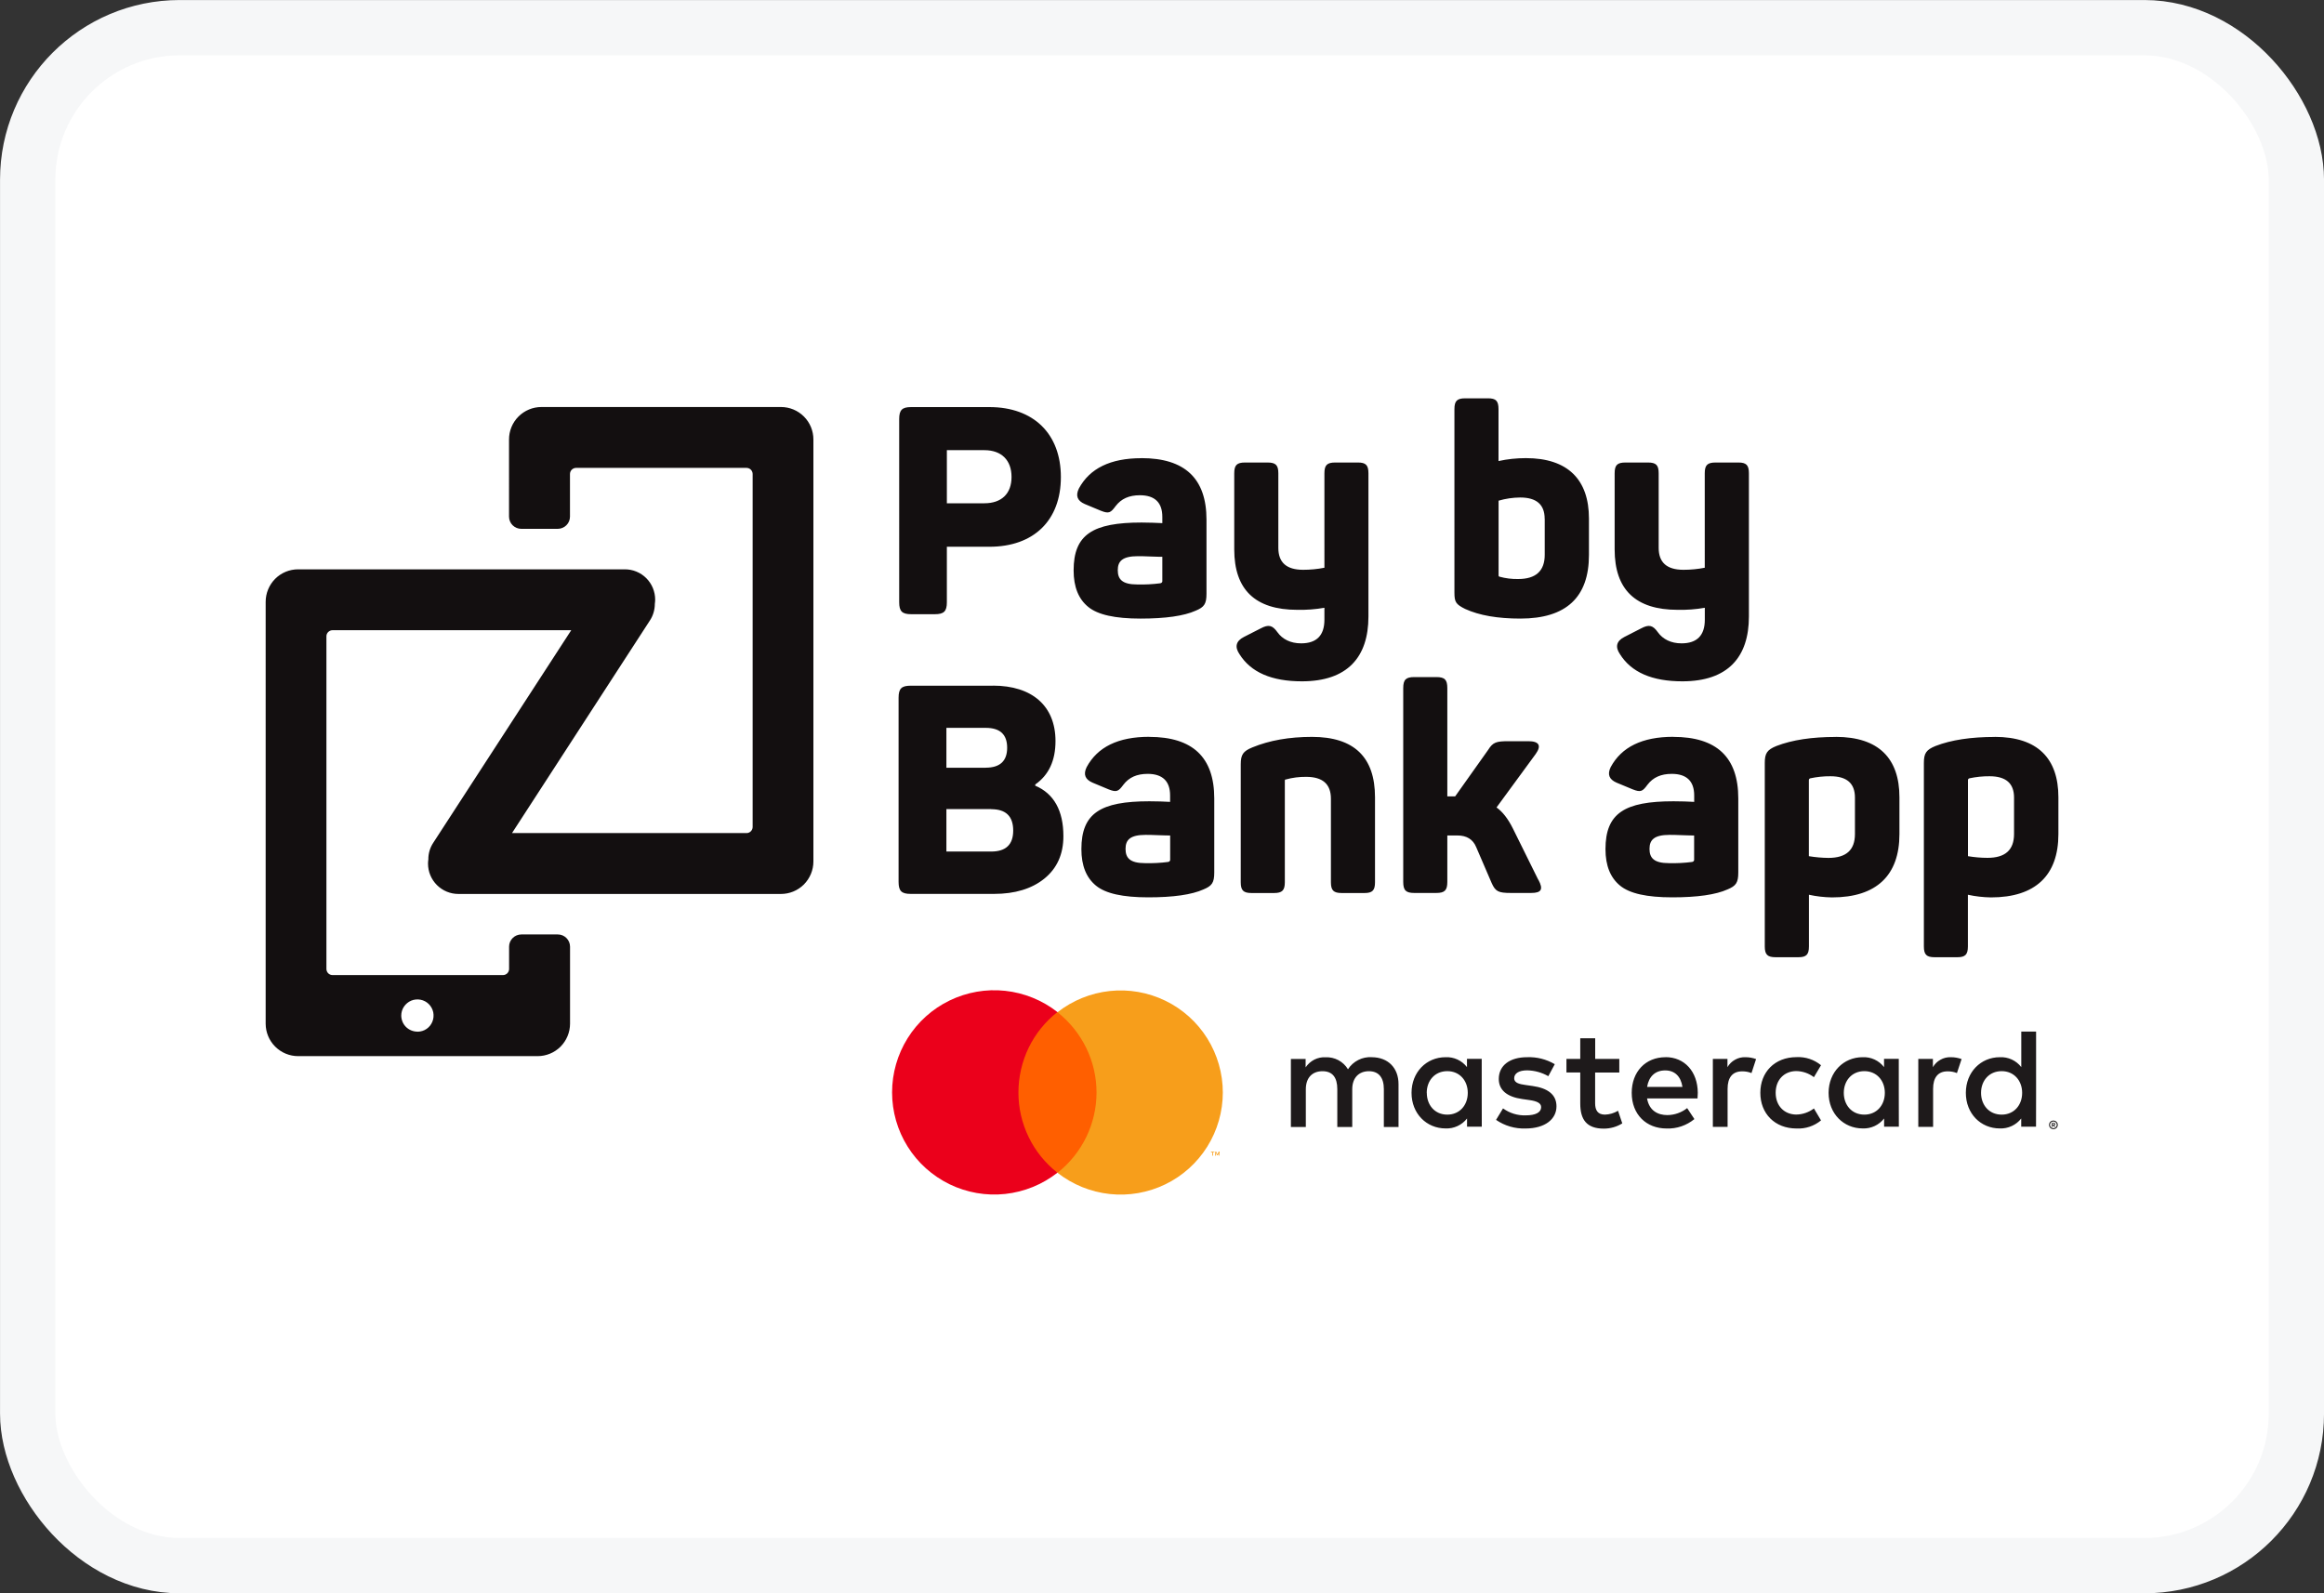 <svg width="35" height="24" fill="none" xmlns="http://www.w3.org/2000/svg"><rect width="100%" height="100%" fill="#333333" stroke="none"/><rect x=".417" y=".417" width="34.167" height="23.167" rx="2.29" fill="#fff" stroke="#F6F7F8" stroke-width=".833"/><g clip-path="url(#clip0)"><path d="M9.409 8.576c.06-0.0.12.011.175.034.056.023.106.056.149.099s.076.093.099.148c.023.056.035.115.035.175-0.0.021-.002.042-.005.063 0.0.089-.025.176-.074.251L7.711 12.549h3.532c.012 0 .024-.002.035-.007.011-.005.021-.011.03-.02.009-.009.015-.019.02-.03.005-.011.007-.023.007-.035V7.14c0-.024-.01-.048-.027-.065-.017-.017-.041-.027-.065-.027H8.676c-.024 0-.048.01-.065.027-.017.017-.027.041-.027.065v.642c0 .049-.019.095-.054.13-.034.034-.081.054-.13.054h-.55c-.024 0-.048-.005-.07-.014-.022-.009-.043-.023-.06-.04-.017-.017-.031-.037-.04-.06-.009-.022-.014-.046-.014-.07V6.62c0-.13.051-.254.143-.346.092-.092.216-.143.346-.143h3.606c.13 0 .254.051.346.143.092.092.143.216.143.346V12.977c-0.0.13-.052.254-.143.346-.092.092-.216.143-.346.143H6.903c-.121 0-.237-.048-.323-.134-.086-.086-.134-.202-.134-.323 0-.021.002-.043.005-.064-.001-.089.025-.176.074-.25l2.078-3.202H5.008c-.024 0-.047.01-.065.027-.017.017-.027.04-.027.064v5.012c0 .024.01.048.027.065s.041.027.065.027h2.567c.024 0 .048-.01.065-.027.017-.017.027-.041.027-.065v-.336c0-.049.019-.095.054-.13.034-.034.081-.054.13-.054h.55c.049 0 .095.019.13.054.034.034.054.081.054.13v1.16c-0.0.13-.052.254-.143.346-.092.092-.216.143-.346.143h-3.606c-.129 0-.253-.051-.345-.143-.092-.091-.143-.215-.144-.344V9.065c0-.13.052-.254.143-.346.092-.092.216-.143.346-.143h4.92zM6.29 15.541c.048-.001.095-.015.134-.042.04-.027.07-.065.088-.11.018-.044.022-.093.013-.14-.01-.047-.033-.09-.067-.124-.034-.034-.078-.057-.125-.066-.047-.009-.096-.004-.14.014-.044.019-.082.05-.109.09-.027.04-.041.087-.041.135 0.0.032.007.064.019.093.012.03.031.057.053.079.023.022.05.04.08.052.03.012.062.018.094.018zM14.9 6.132c.663 0 1.077.4 1.077 1.054s-.409 1.05-1.077 1.05h-.64v.836c0 .136-.044.18-.18.18h-.358c-.136 0-.18-.044-.18-.18V6.312c0-.136.044-.18.18-.18h1.178zm-.075 1.449c.259 0 .409-.145.409-.396 0-.251-.149-.404-.409-.404h-.565v.8h.565zM17.19 6.901c.655 0 .98.307.98.927v1.116c0 .154-.035.202-.163.255-.176.079-.453.119-.831.119-.382 0-.642-.057-.787-.176-.145-.118-.22-.299-.22-.55 0-.54.286-.721 1.024-.721.114 0 .22.005.312.009V7.785c0-.215-.114-.325-.338-.325-.163 0-.281.053-.365.163-.075.101-.101.119-.224.07l-.242-.101c-.11-.048-.141-.123-.088-.233.163-.303.475-.457.941-.457v-0zm.316 1.486c-.026 0-.084 0-.171-.004-.088-.004-.154-.005-.198-.005-.233 0-.303.075-.303.211s.066.215.294.215c.116.003.232-.003.347-.018.022-.005.03-.018.03-.031v-.369zM20.451 6.967c.118 0 .158.039.158.162v2.158c0 .611-.316.976-1.002.976-.457 0-.769-.136-.94-.409-.075-.11-.053-.198.066-.259l.251-.128c.123-.066.18-.048.255.057.075.105.198.167.356.167.233 0 .351-.119.351-.356v-.18c-.135.024-.272.034-.409.031-.632 0-.949-.303-.949-.91V7.129c0-.123.04-.162.163-.162h.338c.123 0 .163.039.163.162v1.124c0 .22.123.33.373.33.108 0.0.215-.01.321-.031V7.129c0-.123.04-.162.163-.162h.342zM22.41 6c.119 0 .158.039.158.163v.782c.136-.03.274-.044.413-.044.632 0 .949.325.949.91v.549c0 .637-.343.958-1.033.958-.343 0-.619-.048-.831-.145-.141-.07-.162-.105-.162-.246V6.163c0-.123.039-.163.162-.163h.344zm.853 1.815c0-.215-.123-.321-.369-.321-.11.001-.22.017-.325.048v1.124c-.001.005 0.0.009.003.013.002.004.006.007.011.008.091.025.186.037.281.035.268 0 .4-.123.4-.365V7.815zM26.181 6.967c.118 0 .158.039.158.162v2.158c0 .611-.316.976-1.002.976-.457 0-.769-.136-.94-.409-.075-.11-.053-.198.066-.259l.25-.128c.123-.066.18-.048.255.057.075.105.198.167.356.167.233 0 .351-.119.351-.356v-.18c-.135.024-.272.034-.409.031-.632 0-.949-.303-.949-.91V7.129c0-.123.039-.162.163-.162h.338c.123 0 .162.039.162.162v1.124c0 .22.123.33.373.33.108 0.0.215-.01.321-.031V7.129c0-.123.04-.162.163-.162h.343zM17.307 11.1c.655 0 .98.307.98.927v1.116c0 .154-.035.202-.163.255-.176.079-.453.119-.831.119-.382 0-.642-.057-.787-.176s-.22-.299-.22-.55c0-.541.286-.721 1.024-.721.114 0 .22.004.312.009v-.097c0-.215-.114-.325-.338-.325-.163 0-.281.053-.365.163-.075.101-.101.119-.224.07l-.242-.101c-.11-.048-.141-.123-.088-.233.163-.303.474-.457.941-.457zm.316 1.485c-.026 0-.084 0-.171-.004-.088-.004-.154-.005-.198-.005-.233 0-.303.075-.303.211 0 .136.066.215.294.215.116.003.232-.003.347-.018.022-.004.031-.018.031-.031v-.369zM19.759 11.1c.632 0 .949.303.949.91v1.279c0 .123-.039.163-.158.163h-.343c-.123 0-.163-.039-.163-.163v-1.257c0-.22-.123-.33-.373-.33-.104-.001-.208.012-.308.04-.009 0-.013.004-.013.018v1.529c0 .123-.04.163-.163.163h-.338c-.123 0-.163-.039-.163-.163V11.513c0-.145.035-.198.176-.255.255-.105.554-.158.897-.158M23.169 13.253c.075.141.049.198-.11.198h-.304c-.189 0-.233-.022-.29-.149l-.233-.541c-.048-.118-.145-.176-.281-.176h-.154v.699c0 .128-.04.167-.167.167h-.33c-.127 0-.167-.039-.167-.167v-2.918c0-.128.04-.167.167-.167h.33c.128 0 .167.039.167.167v1.63h.118l.496-.699c.074-.118.123-.132.312-.132h.294c.162 0 .202.066.11.194l-.589.804c.088.062.172.167.246.316l.383.774zM25.199 11.1c.655 0 .98.307.98.927v1.116c0 .154-.035.202-.163.255-.176.079-.453.119-.831.119-.382 0-.641-.057-.786-.176s-.22-.299-.22-.55c0-.541.286-.721 1.024-.721.114 0 .22.004.312.009v-.097c0-.215-.114-.325-.338-.325-.162 0-.281.053-.365.163-.074.101-.101.119-.224.07l-.243-.101c-.11-.048-.141-.123-.088-.233.163-.303.475-.457.941-.457h.001zm.315 1.485c-.026 0-.083 0-.171-.004-.088-.004-.154-.005-.198-.005-.233 0-.303.075-.303.211 0 .136.066.215.294.215.116.003.232-.003.347-.018.022-.004.031-.018.031-.031v-.369zM27.648 11.1c.646 0 .958.325.958.91v.554c0 .62-.343.954-1.016.954-.117-.002-.233-.015-.347-.04v.778c0 .123-.039.163-.158.163h-.344c-.123 0-.163-.04-.163-.163v-2.764c0-.145.035-.198.176-.255.238-.092.536-.136.892-.136h.001zm.288.914c0-.215-.123-.321-.369-.321-.102-.001-.204.01-.303.031-.007.002-.013.005-.017.011-.004.006-.006.013-.005.019v1.143c.097.016.196.025.294.026.268 0 .4-.118.4-.36v-.55zM30.042 11.1c.646 0 .958.325.958.91v.554c0 .62-.343.954-1.016.954-.117-.002-.233-.015-.347-.04v.778c0 .123-.04.163-.158.163h-.343c-.123 0-.162-.04-.162-.163v-2.764c0-.145.035-.198.176-.255.237-.092.536-.136.892-.136zm.29.914c0-.215-.123-.321-.369-.321-.102-.001-.204.01-.303.031-.007.002-.013.006-.017.011-.004.006-.006.012-.005.019v1.143c.097.016.196.025.294.025.268 0 .4-.118.4-.36l-0-.548zM14.955 10.328c.588 0 .941.305.941.835 0 .296-.102.512-.305.654v.018c.281.119.424.376.424.76 0 .274-.097.486-.287.64-.19.154-.446.23-.755.23h-1.259c-.137 0-.181-.044-.181-.181v-2.774c0-.137.044-.181.181-.181h1.241zm-.11 1.236c.216 0 .323-.102.323-.3 0-.199-.105-.3-.323-.3h-.592v.601h.592zm.083.623h-.675v.64h.675c.221 0 .331-.105.331-.316 0-.216-.111-.322-.331-.322" fill="#130F10"/><path d="M16.599 15.246h-1.346v2.419h1.346v-2.419z" fill="#FF5F00"/><path d="M15.338 16.455c-0-.233.053-.463.154-.673.102-.21.25-.393.433-.537-.227-.178-.5-.289-.787-.32-.287-.031-.577.02-.837.146-.26.126-.479.323-.632.568-.153.245-.234.528-.234.816 0 .289.081.572.234.816.153.245.372.441.632.568.26.126.55.177.837.146.287-.031.56-.142.787-.32-.183-.144-.332-.327-.433-.537-.102-.21-.155-.44-.154-.672z" fill="#EB001B"/><path d="M18.416 16.455c0.0.289-.081.572-.234.817-.153.245-.372.442-.632.568-.26.126-.55.177-.837.146-.287-.031-.56-.142-.787-.32.183-.144.331-.328.433-.537.102-.21.155-.44.155-.672 0-.233-.053-.463-.155-.672-.102-.209-.25-.393-.433-.537.227-.178.5-.289.787-.32.287-.031.577.02.837.146.26.126.479.323.632.568.153.245.234.528.234.816v-.001zm-.147.953v-.05h.02v-.009h-.051v.01h.02v.05l.011-.001zm.099 0v-.059h-.015l-.018.041-.018-.041h-.015v.06h.011v-.046l.017.039h.012l.017-.039v.045h.01z" fill="#F79E1B"/><path d="M21.062 16.974v-.643c0-.242-.154-.404-.402-.406-.071-.005-.141.01-.204.042-.063.032-.117.08-.155.14-.035-.058-.085-.105-.144-.137-.06-.032-.127-.047-.194-.044-.059-.003-.117.009-.17.036-.052.027-.097.067-.13.116v-.126h-.222v1.024h.225v-.568c0-.176.099-.272.251-.272s.223.096.223.27v.57h.225v-.568c0-.176.103-.272.251-.272.148 0 .225.096.225.27v.57h.225zm3.326-1.023h-.364v-.311h-.225v.311h-.208v.204h.208v.467c0 .238.092.379.355.379.098 0.0.195-.027.278-.079l-.064-.19c-.06.036-.128.056-.197.058-.111 0-.148-.069-.148-.171v-.463h.364v-.204zm1.897-.026c-.054-.002-.108.011-.155.038-.048.026-.087.065-.114.112v-.124h-.22v1.023h.222v-.573c0-.169.073-.263.219-.263.048-.001.096.008.141.026l.069-.211c-.051-.018-.104-.028-.159-.028h-.001zm-2.87.105c-.126-.074-.271-.111-.417-.105-.259 0-.426.124-.426.328 0 .167.124.27.353.302l.105.015c.122.017.18.049.18.107 0 .079-.082.124-.233.124-.122.004-.242-.033-.341-.105l-.105.173c.13.09.285.135.443.13.295 0 .467-.141.467-.334 0-.18-.135-.274-.358-.306l-.105-.015c-.096-.013-.174-.032-.174-.101 0-.075.073-.12.195-.12.112.002.222.032.319.088l.097-.18zm5.964-.105c-.054-.002-.108.011-.155.038-.048.026-.087.065-.114.112v-.124h-.22v1.023h.223v-.573c0-.169.073-.263.218-.263.048-.001.096.008.141.026l.07-.211c-.051-.018-.104-.028-.159-.028h-.003zm-2.868.537c0 .31.216.537.546.537.134.007.265-.037.368-.122l-.107-.18c-.077.059-.171.091-.268.092-.178-.002-.308-.131-.308-.328 0-.197.13-.325.308-.327.097.001.191.033.268.092l.107-.18c-.103-.085-.235-.129-.368-.122-.33 0-.546.227-.546.537zm2.085 0v-.512h-.222v.124c-.038-.049-.087-.088-.143-.114-.056-.026-.118-.038-.18-.035-.287 0-.512.225-.512.537 0 .313.226.536.513.536.062.003.124-.01.18-.036.056-.026.105-.065.143-.114v.124h.222l-.001-.511zm-.828 0c0-.18.118-.327.31-.327.184 0 .308.141.308.327 0 .187-.124.328-.308.328-.193 0-.31-.148-.31-.328zm-2.685-.537c-.3 0-.509.218-.509.537 0 .325.219.537.525.537.152.006.301-.045.419-.142l-.109-.165c-.085.067-.19.104-.298.105-.143 0-.274-.066-.306-.251h.76c.002-.028.004-.056.004-.085-.002-.319-.199-.537-.486-.537l.001-0zm-.004.199c.143 0 .235.09.259.248h-.532c.024-.148.114-.248.272-.248h.001zm5.585.338v-.923h-.223v.535c-.038-.049-.087-.088-.143-.114-.056-.026-.118-.038-.18-.035-.287 0-.512.225-.512.537 0 .313.224.536.511.536.062.003.124-.01.18-.036.056-.026.105-.065.143-.114v.124h.223l.001-.511zm.26.417c.009 0 .018.002.026.005.008.003.015.008.021.014.006.006.011.013.015.021.003.008.005.016.005.025 0 .009-.002.017-.005.025-.003.008-.008.015-.014.021-.006.006-.013.011-.021.014-.008.004-.017.005-.026.005-.009 0-.018-.002-.026-.005-.008-.003-.015-.008-.021-.014-.006-.006-.011-.013-.014-.021-.004-.008-.005-.017-.005-.025 0-.009.002-.017.005-.025.003-.008.008-.015.014-.021s.013-.011.021-.014c.008-.003.017-.005.025-.005h.001zm0 .116c.007 0.0.013-.001.02-.004.006-.002.011-.006.016-.011.005-.005.008-.01.011-.016.003-.006.004-.013.004-.02 0-.007-.001-.013-.004-.02-.002-.006-.006-.012-.011-.016-.004-.004-.01-.008-.016-.011-.013-.005-.027-.005-.039 0-.006.003-.011.006-.016.011-.005.005-.008.01-.011.016-.003.006-.004.013-.004.02 0 .007.001.013.004.02.003.006.006.012.011.016.01.009.022.014.035.015h.001zm.004-.081c.006-0.0.013.001.018.005.002.002.004.004.005.006.001.003.002.005.002.008 0 .002-0.0.004-.001.007-.001.002-.002.004-.004.006-.004.004-.009.006-.014.006l.02.023h-.015l-.019-.022h-.006v.022h-.013v-.06h.028zm-.015.011v.016h.015c.003 0.0.006-.001.008-.002.001-.001.002-.002.002-.003.001-.001.001-.002.001-.003 0-.001-0-.002-.001-.003-.001-.001-.001-.002-.002-.003-.002-.002-.005-.002-.008-.002h-.015zm-1.078-.463c0-.18.118-.327.311-.327.184 0 .308.141.308.327 0 .187-.124.328-.308.328-.193 0-.311-.148-.311-.328zm-7.52 0v-.512h-.222v.124c-.038-.049-.087-.088-.143-.114-.056-.026-.118-.038-.18-.035-.287 0-.512.225-.512.537 0 .313.226.536.513.536.062.003.124-.01.18-.036.056-.026.105-.065.143-.114v.124h.222l-.001-.511zm-.828 0c0-.18.118-.327.31-.327.184 0 .308.141.308.327 0 .187-.124.328-.308.328-.192 0-.309-.148-.309-.328h-.001z" fill="#1E1A1B"/></g><defs><clipPath id="clip0"><path fill="#fff" transform="translate(4 6)" d="M0 0h27v11.994H0z"/></clipPath></defs></svg>